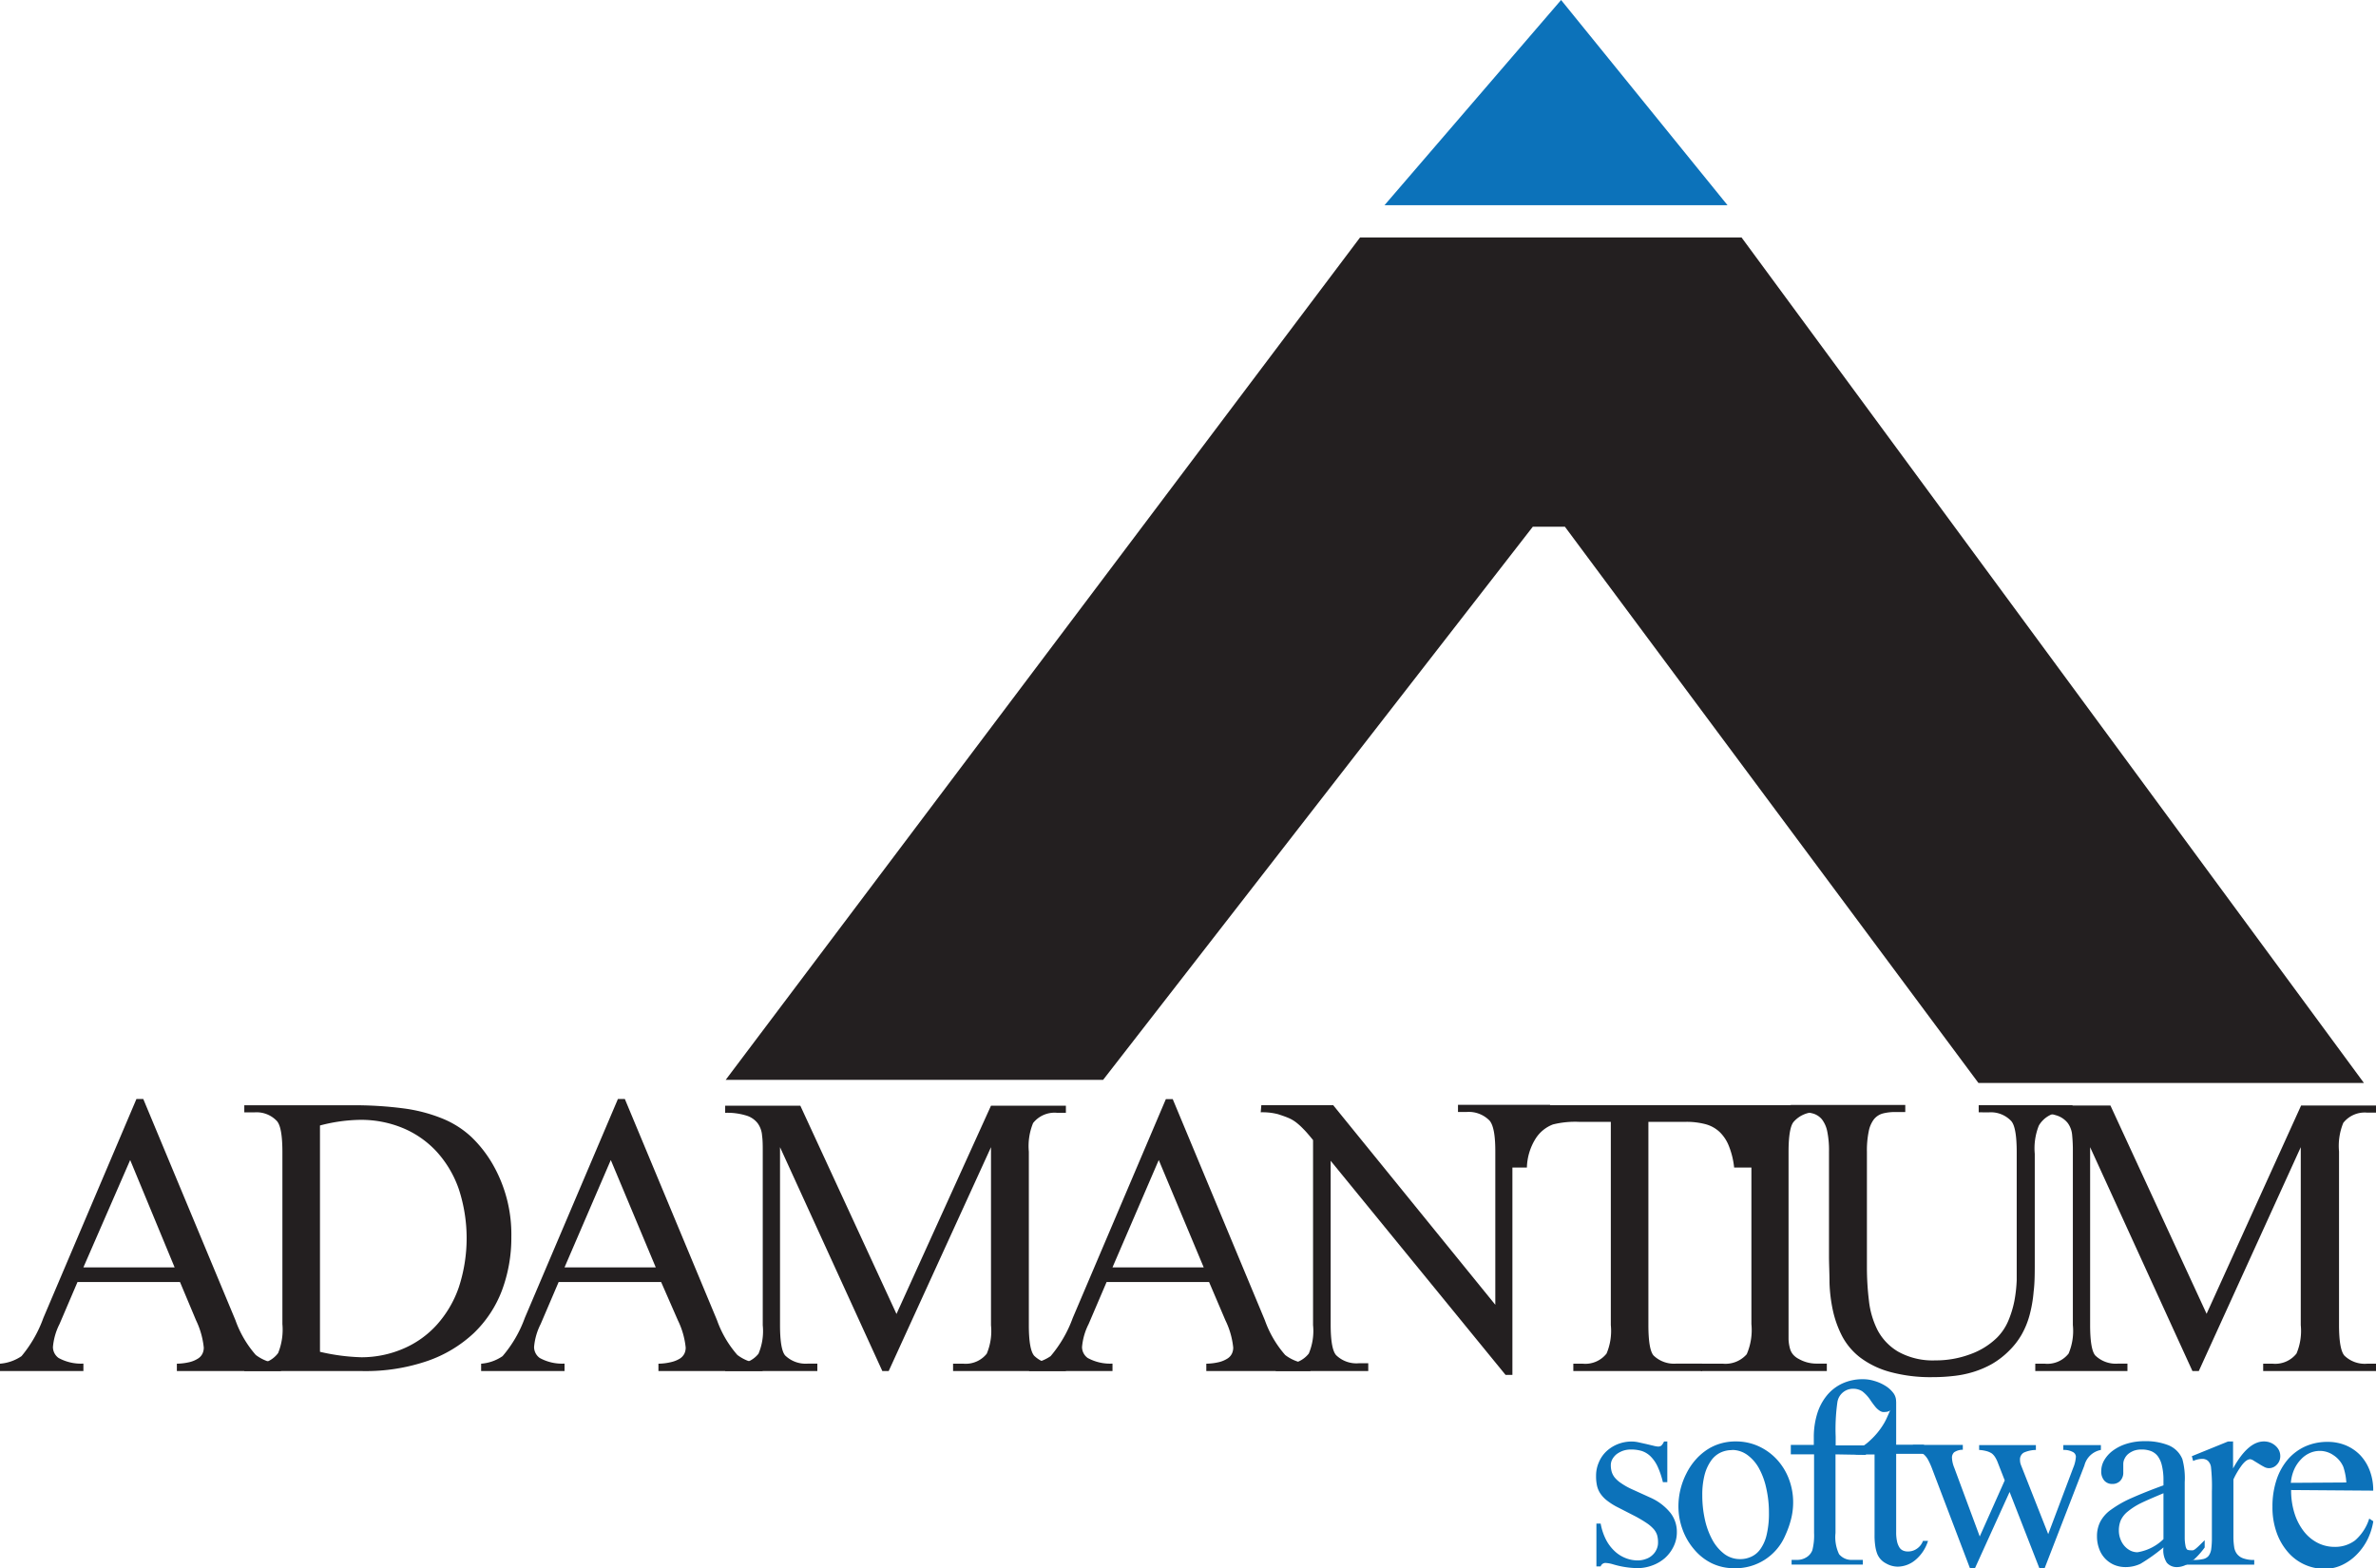 <svg xmlns="http://www.w3.org/2000/svg" viewBox="0 0 273.78 180.72"><defs><style>.cls-1{fill:#231f20;}.cls-2{fill:#0c72ba;}</style></defs><g id="Layer_2" data-name="Layer 2"><g id="Layer_1-2" data-name="Layer 1"><polygon class="cls-1" points="83.62 124.44 127.11 124.44 176.62 60.7 180.32 60.7 227.97 124.8 272.39 124.8 200.67 27.36 156.72 27.36 83.62 124.44"/><polygon class="cls-2" points="199.06 23.65 179.88 0 159.53 23.65 199.06 23.65"/><path class="cls-2" d="M192.12,166.11v4.69h-.51A9.69,9.69,0,0,0,191,169a4.08,4.08,0,0,0-.82-1.18,2.66,2.66,0,0,0-1-.61,4.3,4.3,0,0,0-1.23-.17,2.83,2.83,0,0,0-.95.15,2.89,2.89,0,0,0-.74.4,2,2,0,0,0-.48.58,1.43,1.43,0,0,0-.17.65,2.78,2.78,0,0,0,.1.78,2,2,0,0,0,.36.68,3.37,3.37,0,0,0,.73.64,7.61,7.61,0,0,0,1.18.67l2.2,1a6.19,6.19,0,0,1,2.29,1.74,3.54,3.54,0,0,1,.75,2.19,3.72,3.72,0,0,1-.39,1.72,4.26,4.26,0,0,1-1,1.32,4.57,4.57,0,0,1-1.47.85,4.83,4.83,0,0,1-1.67.3,10.35,10.35,0,0,1-2.89-.46,3.77,3.77,0,0,0-.81-.14.59.59,0,0,0-.55.4h-.49v-4.93h.49a6.66,6.66,0,0,0,.62,1.86,4.86,4.86,0,0,0,1,1.32,3.88,3.88,0,0,0,1.25.79,3.75,3.75,0,0,0,1.4.27,2.67,2.67,0,0,0,.95-.17,2,2,0,0,0,.74-.44,1.93,1.93,0,0,0,.48-.66,1.81,1.81,0,0,0,.17-.81,3,3,0,0,0-.1-.82,2,2,0,0,0-.41-.72,4.15,4.15,0,0,0-.81-.69c-.34-.23-.77-.49-1.29-.77l-1.95-1a7.44,7.44,0,0,1-1.32-.82,3.54,3.54,0,0,1-.78-.83,2.72,2.72,0,0,1-.38-.92,5.06,5.06,0,0,1-.1-1.07,3.85,3.85,0,0,1,.31-1.56,3.71,3.71,0,0,1,.86-1.27,4.15,4.15,0,0,1,1.31-.84,4.39,4.39,0,0,1,1.69-.31,3.87,3.87,0,0,1,.72.09l.9.2.84.2a2.7,2.7,0,0,0,.51.09.61.61,0,0,0,.38-.11,1.49,1.49,0,0,0,.31-.47Z"/><path class="cls-2" d="M200,166.11a6.26,6.26,0,0,1,2.63.55,6.63,6.63,0,0,1,2.1,1.51,7,7,0,0,1,1.39,2.24,7.57,7.57,0,0,1,.5,2.74,7.91,7.91,0,0,1-.23,1.87,10.85,10.85,0,0,1-.66,1.88,6.21,6.21,0,0,1-5.89,3.82,5.88,5.88,0,0,1-2.62-.58,6.2,6.2,0,0,1-2-1.58,7.35,7.35,0,0,1-1.34-2.29,7.79,7.79,0,0,1-.48-2.72,8.36,8.36,0,0,1,.93-3.77,7.32,7.32,0,0,1,1.1-1.62A6.59,6.59,0,0,1,196.8,167a5.69,5.69,0,0,1,1.56-.68A6,6,0,0,1,200,166.11Zm-.45,1a3,3,0,0,0-1.29.28,2.81,2.81,0,0,0-1.08.91,5.12,5.12,0,0,0-.75,1.61,9.11,9.11,0,0,0-.28,2.39,12.81,12.81,0,0,0,.3,2.81,8.83,8.83,0,0,0,.86,2.34,5.13,5.13,0,0,0,1.37,1.62,3,3,0,0,0,1.81.6,3,3,0,0,0,1.31-.28,2.58,2.58,0,0,0,1.06-.9,4.61,4.61,0,0,0,.71-1.64,10.55,10.55,0,0,0,.26-2.52,12.56,12.56,0,0,0-.3-2.79,8.4,8.4,0,0,0-.83-2.3,4.68,4.68,0,0,0-1.34-1.56A3,3,0,0,0,199.59,167.09Z"/><path class="cls-2" d="M211.5,167.6v9.06a4.56,4.56,0,0,0,.41,2.44,1.84,1.84,0,0,0,1.49.66h1.25v.54h-8.21v-.54h.61a2,2,0,0,0,1.1-.3,1.63,1.63,0,0,0,.68-.81,6.79,6.79,0,0,0,.2-2V167.6h-2.68v-1.09H209v-.89a9.12,9.12,0,0,1,.38-2.67,6.2,6.2,0,0,1,1.11-2.12,5.06,5.06,0,0,1,1.78-1.39,5.57,5.57,0,0,1,2.44-.5,4.35,4.35,0,0,1,1.24.19,5,5,0,0,1,1.23.53,3.31,3.31,0,0,1,.93.8,1.56,1.56,0,0,1,.37,1,1,1,0,0,1-.1.44,1.74,1.74,0,0,1-.28.41,1.41,1.41,0,0,1-.4.29,1,1,0,0,1-.45.11,1.34,1.34,0,0,1-.35,0,1.14,1.14,0,0,1-.37-.18,2.22,2.22,0,0,1-.43-.4c-.15-.18-.32-.41-.52-.69a4.18,4.18,0,0,0-1-1.11,1.91,1.91,0,0,0-1-.29,1.82,1.82,0,0,0-1.86,1.53,22.16,22.16,0,0,0-.2,4v1H215v1.09Z"/><path class="cls-2" d="M218.49,161.49v5h3.21v1.05h-3.21v9a4.82,4.82,0,0,0,.1,1.09,2.17,2.17,0,0,0,.28.7.92.92,0,0,0,.43.36,1.35,1.35,0,0,0,.55.1,1.75,1.75,0,0,0,1-.3,1.85,1.85,0,0,0,.73-.92h.58a4.65,4.65,0,0,1-1.49,2.23,3.23,3.23,0,0,1-2,.74,2.77,2.77,0,0,1-1.36-.38,2.16,2.16,0,0,1-1-1.09,4.26,4.26,0,0,1-.23-.92,8.09,8.09,0,0,1-.08-1.29l0-9.25h-2.16l0-.52a5.61,5.61,0,0,0,1.67-1.12,8.46,8.46,0,0,0,1.54-1.88,6.37,6.37,0,0,0,.41-.8c.16-.34.34-.77.55-1.27Z"/><path class="cls-2" d="M220.42,166.51h5.75v.56a1.76,1.76,0,0,0-1,.29.83.83,0,0,0-.25.64,3.37,3.37,0,0,0,.26,1.13l2.94,7.93L231,170.6l-.78-2a3.59,3.59,0,0,0-.31-.65,1.71,1.71,0,0,0-.39-.45,2.09,2.09,0,0,0-.6-.27,4.39,4.39,0,0,0-.87-.14v-.56h6.54v.56a3.63,3.63,0,0,0-1.38.3.91.91,0,0,0-.45.87,1.57,1.57,0,0,0,.13.62l3.12,7.91,2.88-7.64a3.89,3.89,0,0,0,.31-1.29.64.64,0,0,0-.29-.5,2.16,2.16,0,0,0-1.16-.27v-.56h4.33v.56a2.42,2.42,0,0,0-1.9,1.79l-4.59,11.86H235l-3.44-8.81-4,8.81H227l-4.41-11.59a8.1,8.1,0,0,0-.41-.9,2.24,2.24,0,0,0-.43-.58,1.78,1.78,0,0,0-.57-.36,4.55,4.55,0,0,0-.77-.22Z"/><path class="cls-2" d="M249.29,178.32a20.37,20.37,0,0,1-2.65,1.89,4,4,0,0,1-1.72.38,3.38,3.38,0,0,1-1.32-.26,3.15,3.15,0,0,1-1.72-1.85,4.1,4.1,0,0,1-.25-1.44,3.65,3.65,0,0,1,.38-1.68,4,4,0,0,1,1.26-1.4,12.58,12.58,0,0,1,2.35-1.33c1-.44,2.2-.93,3.67-1.46v-.55a7,7,0,0,0-.18-1.73,2.88,2.88,0,0,0-.49-1.1,1.82,1.82,0,0,0-.8-.58,3,3,0,0,0-1.07-.17,2.56,2.56,0,0,0-.87.14,2.48,2.48,0,0,0-.66.38,1.62,1.62,0,0,0-.41.54,1.34,1.34,0,0,0-.15.61c0,.16,0,.32,0,.49s0,.32,0,.46a1.36,1.36,0,0,1-.36,1,1.24,1.24,0,0,1-.91.35,1.19,1.19,0,0,1-.92-.39,1.59,1.59,0,0,1-.35-1.09,2.53,2.53,0,0,1,.34-1.25,3.67,3.67,0,0,1,1-1.11,5.19,5.19,0,0,1,1.58-.79,6.89,6.89,0,0,1,2.11-.3,7.09,7.09,0,0,1,2.72.47,2.92,2.92,0,0,1,1.6,1.6,8.35,8.35,0,0,1,.27,2.66v4.68c0,.78,0,1.39,0,1.82a5.11,5.11,0,0,0,.11.93c.06.2.13.32.22.36a1.06,1.06,0,0,0,.34.05,1,1,0,0,0,.3,0,1,1,0,0,0,.31-.19,5.44,5.44,0,0,0,.41-.37l.61-.6v.84c-1.1,1.5-2.17,2.26-3.21,2.26a1.48,1.48,0,0,1-1.16-.51A2.67,2.67,0,0,1,249.29,178.32Zm0-6.24c-1,.42-1.9.8-2.56,1.12a7.82,7.82,0,0,0-1.57,1,2.8,2.8,0,0,0-.79,1,3,3,0,0,0-.22,1.16,2.73,2.73,0,0,0,.18,1,2.45,2.45,0,0,0,.47.8,2.32,2.32,0,0,0,.68.53,1.86,1.86,0,0,0,.81.19,5.54,5.54,0,0,0,3-1.51Z"/><path class="cls-2" d="M257.31,166.11v3.11q1.71-3.1,3.54-3.11a2.08,2.08,0,0,1,.75.13,2,2,0,0,1,.61.38,1.73,1.73,0,0,1,.4.53,1.56,1.56,0,0,1,.14.63,1.37,1.37,0,0,1-.39,1,1.22,1.22,0,0,1-.93.41,1.17,1.17,0,0,1-.56-.16c-.21-.11-.41-.23-.62-.36l-.57-.35a.89.89,0,0,0-.39-.16c-.28,0-.59.21-.94.65a9.06,9.06,0,0,0-1,1.68v6.6a7.49,7.49,0,0,0,.08,1.13,1.74,1.74,0,0,0,.32.84,1.55,1.55,0,0,0,.73.52,3.57,3.57,0,0,0,1.27.19v.54h-7.92l.88-.54a4.93,4.93,0,0,0,1.12-.1,1.12,1.12,0,0,0,.65-.36,1.66,1.66,0,0,0,.31-.77,9.3,9.3,0,0,0,.08-1.32v-5.35a20.49,20.49,0,0,0-.11-2.86,1.26,1.26,0,0,0-.36-.68,1,1,0,0,0-.64-.21,2.58,2.58,0,0,0-1.05.24l-.15-.55,4.16-1.69Z"/><path class="cls-2" d="M264,171.71a8.69,8.69,0,0,0,.41,2.75,6.57,6.57,0,0,0,1.1,2.07,4.77,4.77,0,0,0,1.59,1.29,4.29,4.29,0,0,0,1.92.44,3.82,3.82,0,0,0,2.34-.74A5.49,5.49,0,0,0,273,175l.47.31a7.42,7.42,0,0,1-.62,2,6.75,6.75,0,0,1-1.2,1.74,5.88,5.88,0,0,1-1.7,1.26,4.63,4.63,0,0,1-2.1.48,5.53,5.53,0,0,1-4.22-1.93,6.89,6.89,0,0,1-1.3-2.25,8.57,8.57,0,0,1-.48-2.95,9.67,9.67,0,0,1,.48-3.16,6.94,6.94,0,0,1,1.33-2.36,5.81,5.81,0,0,1,2-1.47,6.25,6.25,0,0,1,2.53-.51,5.43,5.43,0,0,1,2.11.4,5,5,0,0,1,1.67,1.14,5.28,5.28,0,0,1,1.09,1.77,6.29,6.29,0,0,1,.4,2.31Zm6.36-.87A6.85,6.85,0,0,0,270,169a3.07,3.07,0,0,0-1.13-1.31,2.74,2.74,0,0,0-1.56-.49,2.83,2.83,0,0,0-1.17.25,3.11,3.11,0,0,0-1,.72,4,4,0,0,0-.78,1.15,4.7,4.7,0,0,0-.39,1.56Z"/><path class="cls-1" d="M20.74,147.74H8.93l-2.07,4.84a7.2,7.2,0,0,0-.76,2.65,1.56,1.56,0,0,0,.65,1.26,5.39,5.39,0,0,0,2.86.65V158H0v-.85a5.07,5.07,0,0,0,2.48-.87A14.53,14.53,0,0,0,5,151.87l10.72-25.22h.79l10.62,25.49a12.29,12.29,0,0,0,2.34,4,4.87,4.87,0,0,0,2.91,1V158h-12v-.85a6.62,6.62,0,0,0,1.5-.19,3.26,3.26,0,0,0,.95-.41,1.39,1.39,0,0,0,.5-.56,1.6,1.6,0,0,0,.15-.7,9.45,9.45,0,0,0-.89-3.14Zm-.62-1.69L15,133.68,9.61,146.05Z"/><path class="cls-1" d="M28.15,158v-.85H29.3a3.06,3.06,0,0,0,2.75-1.23,7.18,7.18,0,0,0,.49-3.33V132.77c0-1.91-.21-3.1-.63-3.58a3.21,3.21,0,0,0-2.61-1H28.15v-.82H40.57a43.39,43.39,0,0,1,6,.37A18.11,18.11,0,0,1,51,128.91,10.91,10.91,0,0,1,54.29,131a14.16,14.16,0,0,1,2.45,3.11,16.18,16.18,0,0,1,2.18,8.42,17.33,17.33,0,0,1-1.09,6.2,13.37,13.37,0,0,1-3.24,4.9,14.93,14.93,0,0,1-5.35,3.21A21.92,21.92,0,0,1,41.79,158Zm8.72-2.22a23.5,23.5,0,0,0,4.79.63,12.21,12.21,0,0,0,4.83-1,11,11,0,0,0,3.84-2.74,12.61,12.61,0,0,0,2.53-4.3,18.18,18.18,0,0,0,0-11.36,12.49,12.49,0,0,0-2.55-4.3A11.1,11.1,0,0,0,46.43,130a12.57,12.57,0,0,0-4.94-.95,19,19,0,0,0-4.62.65Z"/><path class="cls-1" d="M76.18,147.74H64.37l-2.07,4.84a7.2,7.2,0,0,0-.76,2.65,1.56,1.56,0,0,0,.65,1.26,5.36,5.36,0,0,0,2.86.65V158H55.44v-.85a5,5,0,0,0,2.47-.87,14.12,14.12,0,0,0,2.56-4.4L71.2,126.65H72l10.62,25.49a12.29,12.29,0,0,0,2.34,4,4.87,4.87,0,0,0,2.91,1V158h-12v-.85a6.45,6.45,0,0,0,1.49-.19,3.33,3.33,0,0,0,1-.41,1.46,1.46,0,0,0,.5-.56,1.6,1.6,0,0,0,.15-.7,9.29,9.29,0,0,0-.9-3.14Zm-.62-1.69-5.18-12.37-5.33,12.37Z"/><path class="cls-1" d="M101.67,158,89.88,132.2v20.49c0,1.89.2,3.07.6,3.52a3.39,3.39,0,0,0,2.64.93h1.06V158H83.56v-.85h1.09A3.11,3.11,0,0,0,87.4,156a6.71,6.71,0,0,0,.49-3.28v-20c0-.69,0-1.31-.08-1.87a2.74,2.74,0,0,0-.5-1.4,2.6,2.6,0,0,0-1.3-.89,7.44,7.44,0,0,0-2.45-.32v-.82h8.66l11.08,24,10.89-24h8.63v.82h-1a3.15,3.15,0,0,0-2.78,1.18,7,7,0,0,0-.49,3.3v20c0,1.87.21,3.05.62,3.52a3.37,3.37,0,0,0,2.65.93h1V158h-13v-.85H111A3.11,3.11,0,0,0,113.7,156a6.71,6.71,0,0,0,.49-3.28V132.2L102.4,158Z"/><path class="cls-1" d="M139.32,147.74H127.51l-2.07,4.84a7.2,7.2,0,0,0-.76,2.65,1.56,1.56,0,0,0,.65,1.26,5.39,5.39,0,0,0,2.86.65V158h-9.61v-.85a5.07,5.07,0,0,0,2.48-.87,14.35,14.35,0,0,0,2.55-4.4l10.73-25.22h.79l10.62,25.49a12.29,12.29,0,0,0,2.34,4,4.87,4.87,0,0,0,2.91,1V158H139v-.85a6.62,6.62,0,0,0,1.5-.19,3.26,3.26,0,0,0,.95-.41,1.39,1.39,0,0,0,.5-.56,1.6,1.6,0,0,0,.15-.7,9.29,9.29,0,0,0-.9-3.14Zm-.62-1.69-5.18-12.37-5.33,12.37Z"/><path class="cls-1" d="M145.34,127.36h8.28l18.68,23V132.66c0-1.85-.22-3-.66-3.52a3.35,3.35,0,0,0-2.61-1H168v-.82h10.61v.82H177.5a6.49,6.49,0,0,0-1.42.14,1.85,1.85,0,0,0-1,.6,3.14,3.14,0,0,0-.61,1.35,11,11,0,0,0-.2,2.39v25.82h-.79l-20.15-24.67v18.88c0,1.87.21,3.05.63,3.52a3.35,3.35,0,0,0,2.61.93h1.09V158H147v-.85h1.06a3.11,3.11,0,0,0,2.75-1.17,6.71,6.71,0,0,0,.49-3.28V131.38c-.45-.55-.83-1-1.14-1.3a7.24,7.24,0,0,0-.87-.78,4.14,4.14,0,0,0-.87-.49c-.31-.13-.69-.26-1.15-.41a7.09,7.09,0,0,0-2-.22Z"/><path class="cls-1" d="M202.18,127.36v7.19h-2.36a9.21,9.21,0,0,0-.6-2.47,4.58,4.58,0,0,0-1.07-1.63,3.82,3.82,0,0,0-1.63-.9,8.59,8.59,0,0,0-2.28-.27h-4.3v23.41c0,1.89.2,3.07.6,3.52a3.39,3.39,0,0,0,2.64.93h2.94V158H181.29v-.85h1.08a3.11,3.11,0,0,0,2.75-1.17,6.71,6.71,0,0,0,.49-3.28V129.28h-3.67a10.59,10.59,0,0,0-3,.3,4.09,4.09,0,0,0-2,1.64,6.6,6.6,0,0,0-1,3.33h-1.83v-7.19Z"/><path class="cls-1" d="M210.5,157.14V158H196v-.85h2.52a3.26,3.26,0,0,0,2.75-1.09,7,7,0,0,0,.54-3.47V132.77c0-.71,0-1.29,0-1.75a5.14,5.14,0,0,0-.18-1.12,1.75,1.75,0,0,0-.38-.69,2.89,2.89,0,0,0-.62-.48,4.39,4.39,0,0,0-2.07-.55h-1.09v-.82H210.5v.82h-1.11a3.26,3.26,0,0,0-2.73,1.12c-.38.48-.57,1.63-.57,3.47v19.81c0,.73,0,1.32,0,1.77a4.74,4.74,0,0,0,.18,1.11,1.78,1.78,0,0,0,.38.68,2.24,2.24,0,0,0,.65.48,4.09,4.09,0,0,0,2,.52Z"/><path class="cls-1" d="M228,128.18v-.82h10.81v.82H237.7a3.1,3.1,0,0,0-2.77,1.53,7.07,7.07,0,0,0-.47,3.25v12.43c0,1.3,0,2.45-.13,3.46a15.23,15.23,0,0,1-.48,2.75,9.65,9.65,0,0,1-.9,2.19,8.59,8.59,0,0,1-1.4,1.82,9.57,9.57,0,0,1-2,1.56,10.87,10.87,0,0,1-2.2.94,12,12,0,0,1-2.3.46,20.39,20.39,0,0,1-2.34.13,17.68,17.68,0,0,1-5-.62,10.12,10.12,0,0,1-3.39-1.66,7.6,7.6,0,0,1-2.06-2.45,12.07,12.07,0,0,1-1.06-2.95,17.61,17.61,0,0,1-.39-3.17c0-1.07-.06-2.11-.06-3.11v-12a10.81,10.81,0,0,0-.2-2.35,3.39,3.39,0,0,0-.61-1.39,2.1,2.1,0,0,0-1-.67,5.25,5.25,0,0,0-1.46-.18h-1.14v-.82h13.2v.82h-1.17a5.55,5.55,0,0,0-1.43.17,2,2,0,0,0-1,.65,3.31,3.31,0,0,0-.61,1.4,10.8,10.8,0,0,0-.21,2.37v13.36a31.79,31.79,0,0,0,.23,3.77,9.9,9.9,0,0,0,1,3.42,6.29,6.29,0,0,0,2.38,2.48,8.19,8.19,0,0,0,4.27,1,11.34,11.34,0,0,0,4-.7,8.5,8.5,0,0,0,3.11-1.92,6.13,6.13,0,0,0,1.3-1.94,11.81,11.81,0,0,0,.7-2.28,16.31,16.31,0,0,0,.27-2.41c0-.81,0-1.59,0-2.33V132.77c0-1.91-.21-3.1-.63-3.58a3.21,3.21,0,0,0-2.61-1Z"/><path class="cls-1" d="M252.63,158,240.84,132.2v20.49c0,1.89.2,3.07.6,3.52a3.39,3.39,0,0,0,2.64.93h1.06V158H234.52v-.85h1.09a3.11,3.11,0,0,0,2.75-1.17,6.71,6.71,0,0,0,.49-3.28v-20a17.79,17.79,0,0,0-.08-1.87,2.74,2.74,0,0,0-.5-1.4,2.65,2.65,0,0,0-1.3-.89,7.44,7.44,0,0,0-2.45-.32v-.82h8.66l11.08,24,10.89-24h8.63v.82h-1a3.14,3.14,0,0,0-2.77,1.18,7,7,0,0,0-.49,3.3v20c0,1.87.21,3.05.62,3.52a3.36,3.36,0,0,0,2.64.93h1V158h-13v-.85h1.09a3.12,3.12,0,0,0,2.75-1.17,6.71,6.71,0,0,0,.49-3.28V132.2L253.36,158Z"/></g></g></svg>